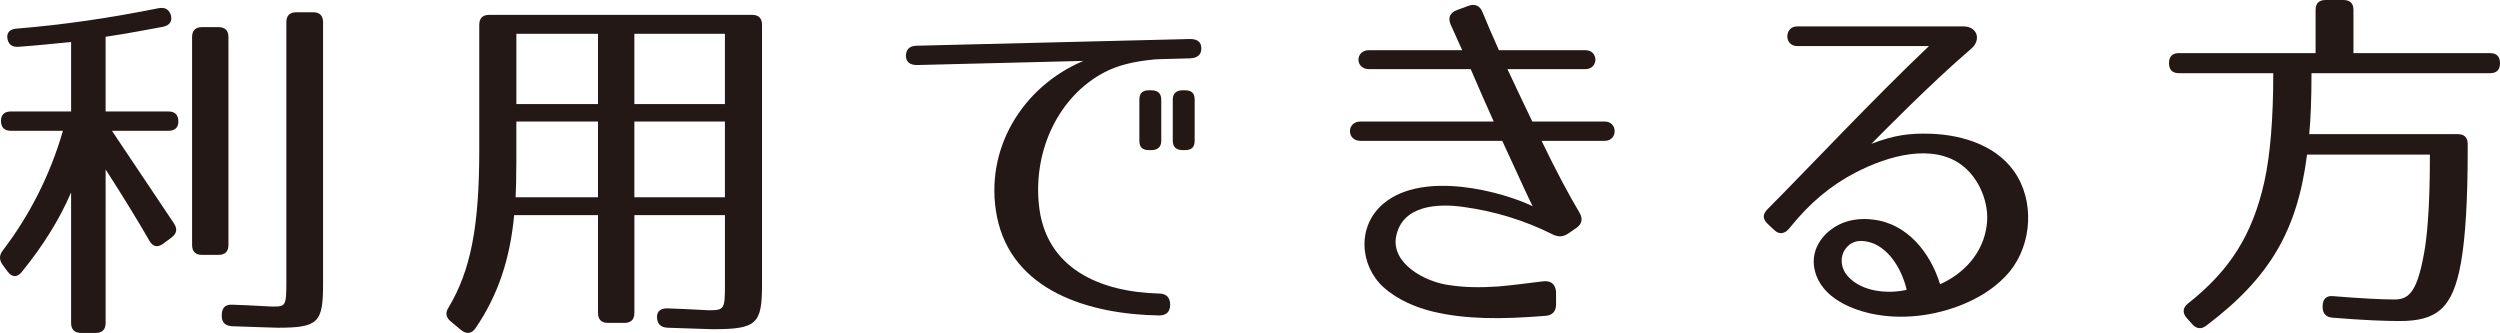 <?xml version="1.0" encoding="utf-8"?>
<!-- Generator: Adobe Illustrator 16.0.0, SVG Export Plug-In . SVG Version: 6.00 Build 0)  -->
<!DOCTYPE svg PUBLIC "-//W3C//DTD SVG 1.1//EN" "http://www.w3.org/Graphics/SVG/1.1/DTD/svg11.dtd">
<svg version="1.1" id="レイヤー_1" xmlns="http://www.w3.org/2000/svg" xmlns:xlink="http://www.w3.org/1999/xlink" x="0px"
	 y="0px" width="157.695px" height="21px" viewBox="0 0 157.695 21" enable-background="new 0 0 157.695 21" xml:space="preserve">
<g>
	<g>
		<path fill="#231815" d="M1.162,2.953C0.74,2.977,0.506,2.789,0.459,2.367C0.436,2.039,0.646,1.828,1.044,1.805
			c2.879-0.234,5.829-0.656,8.965-1.289c0.398-0.07,0.655,0.07,0.772,0.445c0.094,0.375-0.07,0.633-0.491,0.727
			C9.284,1.875,8.066,2.109,6.662,2.32v4.711h3.956c0.421,0,0.632,0.211,0.632,0.633c0,0.375-0.21,0.586-0.632,0.586H7.06
			l3.909,5.836c0.234,0.352,0.187,0.633-0.141,0.891l-0.538,0.398c-0.352,0.258-0.656,0.188-0.866-0.188
			c-0.726-1.266-1.662-2.789-2.762-4.5v9.68C6.662,20.789,6.452,21,6.03,21H5.117c-0.421,0-0.632-0.211-0.632-0.633v-8.227
			c-0.749,1.734-1.779,3.375-3.113,5.016c-0.281,0.352-0.608,0.352-0.889-0.023l-0.328-0.445c-0.211-0.305-0.211-0.586,0.023-0.891
			c1.662-2.18,2.973-4.711,3.792-7.547H0.693c-0.421,0-0.632-0.211-0.632-0.633c0-0.375,0.21-0.586,0.632-0.586h3.792V2.648
			C3.549,2.742,2.425,2.859,1.162,2.953z M13.778,16.078h-1.03c-0.421,0-0.632-0.211-0.632-0.633V2.344
			c0-0.422,0.21-0.633,0.632-0.633h1.03c0.421,0,0.632,0.211,0.632,0.633v13.102C14.41,15.867,14.199,16.078,13.778,16.078z
			 M17.523,20.672c-0.351,0-1.311-0.047-2.879-0.094c-0.421-0.023-0.655-0.234-0.655-0.633v-0.07c0-0.445,0.21-0.68,0.655-0.656
			c1.428,0.047,2.294,0.117,2.575,0.117c0.796,0,0.843-0.047,0.843-1.547V1.406c0-0.422,0.21-0.633,0.632-0.633h1.053
			c0.421,0,0.632,0.211,0.632,0.633v16.477C20.379,20.344,20.098,20.672,17.523,20.672z"/>
		<path fill="#231815" d="M44.954,20.766c-0.281,0-1.241-0.047-2.855-0.094c-0.421-0.023-0.632-0.234-0.656-0.633
			s0.234-0.609,0.679-0.586c1.498,0.047,2.364,0.117,2.575,0.117c0.983,0,1.03-0.07,1.03-1.547V13.57h-5.711v6.164
			c0,0.422-0.21,0.633-0.632,0.633h-1.03c-0.421,0-0.632-0.211-0.632-0.633V13.57h-5.29c-0.257,2.742-1.006,5.039-2.434,7.125
			c-0.234,0.352-0.562,0.398-0.89,0.141l-0.679-0.563c-0.304-0.258-0.351-0.539-0.141-0.867c1.405-2.344,1.943-5.109,1.943-9.961
			V1.57c0-0.422,0.211-0.633,0.632-0.633h16.572c0.421,0,0.632,0.211,0.632,0.633v16.383C48.067,20.438,47.739,20.766,44.954,20.766
			z M32.524,12.445h5.196V7.664h-5.149v2.438C32.571,11.227,32.548,12,32.524,12.445z M37.721,2.133h-5.149v4.43h5.149V2.133z
			 M45.726,2.133h-5.711v4.43h5.711V2.133z M45.726,7.664h-5.711v4.781h5.711V7.664z"/>
		<path fill="#231815" d="M72.384,3.797c-0.96,0.117-1.896,0.328-2.739,0.773c-2.832,1.5-4.447,4.828-4.12,8.273
			c0.375,4.125,3.909,5.578,7.584,5.672c0.445,0,0.702,0.234,0.702,0.703c0,0.445-0.234,0.68-0.702,0.68
			c-4.331-0.07-9.292-1.5-10.229-6.258c-0.819-4.219,1.615-8.18,5.454-9.797L57.848,4.102c-0.445,0-0.703-0.188-0.703-0.586
			s0.234-0.633,0.703-0.633l17.228-0.422c0.444,0,0.702,0.188,0.702,0.586s-0.234,0.609-0.702,0.633L73.32,3.727
			C73.016,3.727,72.711,3.75,72.384,3.797z M72.618,9.469h-0.141c-0.421,0-0.608-0.188-0.608-0.586V6.281
			c0-0.398,0.188-0.586,0.608-0.586h0.141c0.398,0,0.632,0.188,0.632,0.586v2.602C73.25,9.281,73.016,9.469,72.618,9.469z
			 M74.748,9.469h-0.14c-0.398,0-0.632-0.188-0.632-0.586V6.281c0-0.398,0.234-0.586,0.632-0.586h0.14
			c0.421,0,0.609,0.188,0.609,0.586v2.602C75.356,9.281,75.169,9.469,74.748,9.469z"/>
		<path fill="#231815" d="M99.627,13.406c0.234,0.398,0.164,0.727-0.21,0.984l-0.515,0.352c-0.328,0.211-0.608,0.211-0.959,0.047
			c-1.803-0.914-3.745-1.477-5.618-1.734c-1.639-0.234-3.862-0.117-4.26,1.852c-0.328,1.711,1.802,2.859,3.3,3.07
			c1.03,0.164,2.06,0.164,3.113,0.094c0.866-0.07,1.708-0.188,2.879-0.328c0.492-0.047,0.749,0.188,0.796,0.656v0.797
			c0,0.445-0.234,0.703-0.679,0.727c-2.879,0.234-5.033,0.211-7.045-0.258c-1.077-0.258-2.247-0.727-3.16-1.547
			c-1.498-1.359-1.708-3.867,0.023-5.297c2.528-2.086,7.49-0.727,9.386,0.188c-0.164-0.305-0.702-1.477-1.919-4.125h-8.941
			c-0.89,0-0.89-1.219,0-1.219h8.403c-0.421-0.938-0.913-2.039-1.451-3.305h-6.414c-0.89,0-0.89-1.195,0-1.195h5.875l-0.726-1.617
			c-0.188-0.422-0.047-0.75,0.398-0.914l0.702-0.258c0.421-0.164,0.749-0.023,0.913,0.398c0.257,0.633,0.608,1.453,1.03,2.391h5.454
			c0.843,0,0.843,1.195,0,1.195h-4.916c0.492,1.055,1.03,2.18,1.568,3.305h4.564c0.843,0,0.843,1.219,0,1.219H97.24
			C98.129,10.734,99.019,12.398,99.627,13.406z"/>
		<path fill="#231815" d="M124.342,3.07c-2.645,2.273-5.618,5.32-6.296,6c1.428-0.539,2.364-0.68,3.745-0.633
			c2.036,0.07,4.354,0.773,5.477,2.719s0.796,4.664-0.772,6.281c-0.843,0.867-1.732,1.359-2.668,1.758
			c-1.779,0.727-3.862,1.008-5.805,0.586c-1.498-0.328-3.394-1.195-3.605-3.047c-0.14-1.289,0.866-2.367,2.013-2.742
			c0.585-0.188,1.194-0.211,1.708-0.141c2.154,0.234,3.628,2.086,4.237,4.078c1.428-0.633,2.739-1.922,2.949-3.773
			c0.164-1.289-0.445-2.906-1.591-3.75c-1.826-1.359-4.588-0.609-6.671,0.469c-1.591,0.82-2.926,1.945-4.167,3.492
			c-0.281,0.375-0.655,0.469-0.983,0.141l-0.351-0.328c-0.398-0.352-0.398-0.656-0.07-0.984c2.388-2.391,6.671-6.961,10.182-10.289
			h-8.31c-0.842,0-0.819-1.242,0-1.242h10.486C124.717,1.664,124.998,2.508,124.342,3.07z M116.384,15.727
			c-0.351,0.539-0.257,1.219,0.164,1.688c0.913,1.031,2.598,1.125,3.722,0.867c-0.328-1.406-1.217-2.742-2.411-3.023
			C117.203,15.094,116.711,15.258,116.384,15.727z"/>
		<path fill="#231815" d="M157.695,3.984c0,0.422-0.211,0.633-0.632,0.633h-11.259c0,1.594-0.047,2.836-0.141,3.844h9.363
			c0.421,0,0.632,0.211,0.632,0.633v0.375c0,3.141-0.14,5.461-0.421,7.078c-0.515,2.93-1.544,3.703-3.885,3.703
			c-0.819,0-2.247-0.047-4.213-0.211c-0.398-0.023-0.632-0.258-0.632-0.656v-0.07c0-0.445,0.234-0.68,0.655-0.633
			c1.779,0.141,3.043,0.211,3.886,0.211c0.959,0,1.475-0.563,1.919-3.281c0.188-1.242,0.305-3.141,0.305-5.625V9.75h-7.748
			c-0.608,4.781-2.34,7.758-6.343,10.781c-0.328,0.258-0.632,0.211-0.889-0.07l-0.375-0.422c-0.258-0.305-0.234-0.633,0.093-0.891
			c2.645-2.086,4.073-4.336,4.822-7.688c0.375-1.688,0.562-4.031,0.562-6.844h-5.945c-0.421,0-0.632-0.211-0.632-0.633
			s0.21-0.633,0.632-0.633h8.614V0.633c0-0.422,0.21-0.633,0.632-0.633h1.124c0.421,0,0.632,0.211,0.632,0.633v2.719h8.614
			C157.484,3.352,157.695,3.563,157.695,3.984z"/>
	</g>
</g>
</svg>

